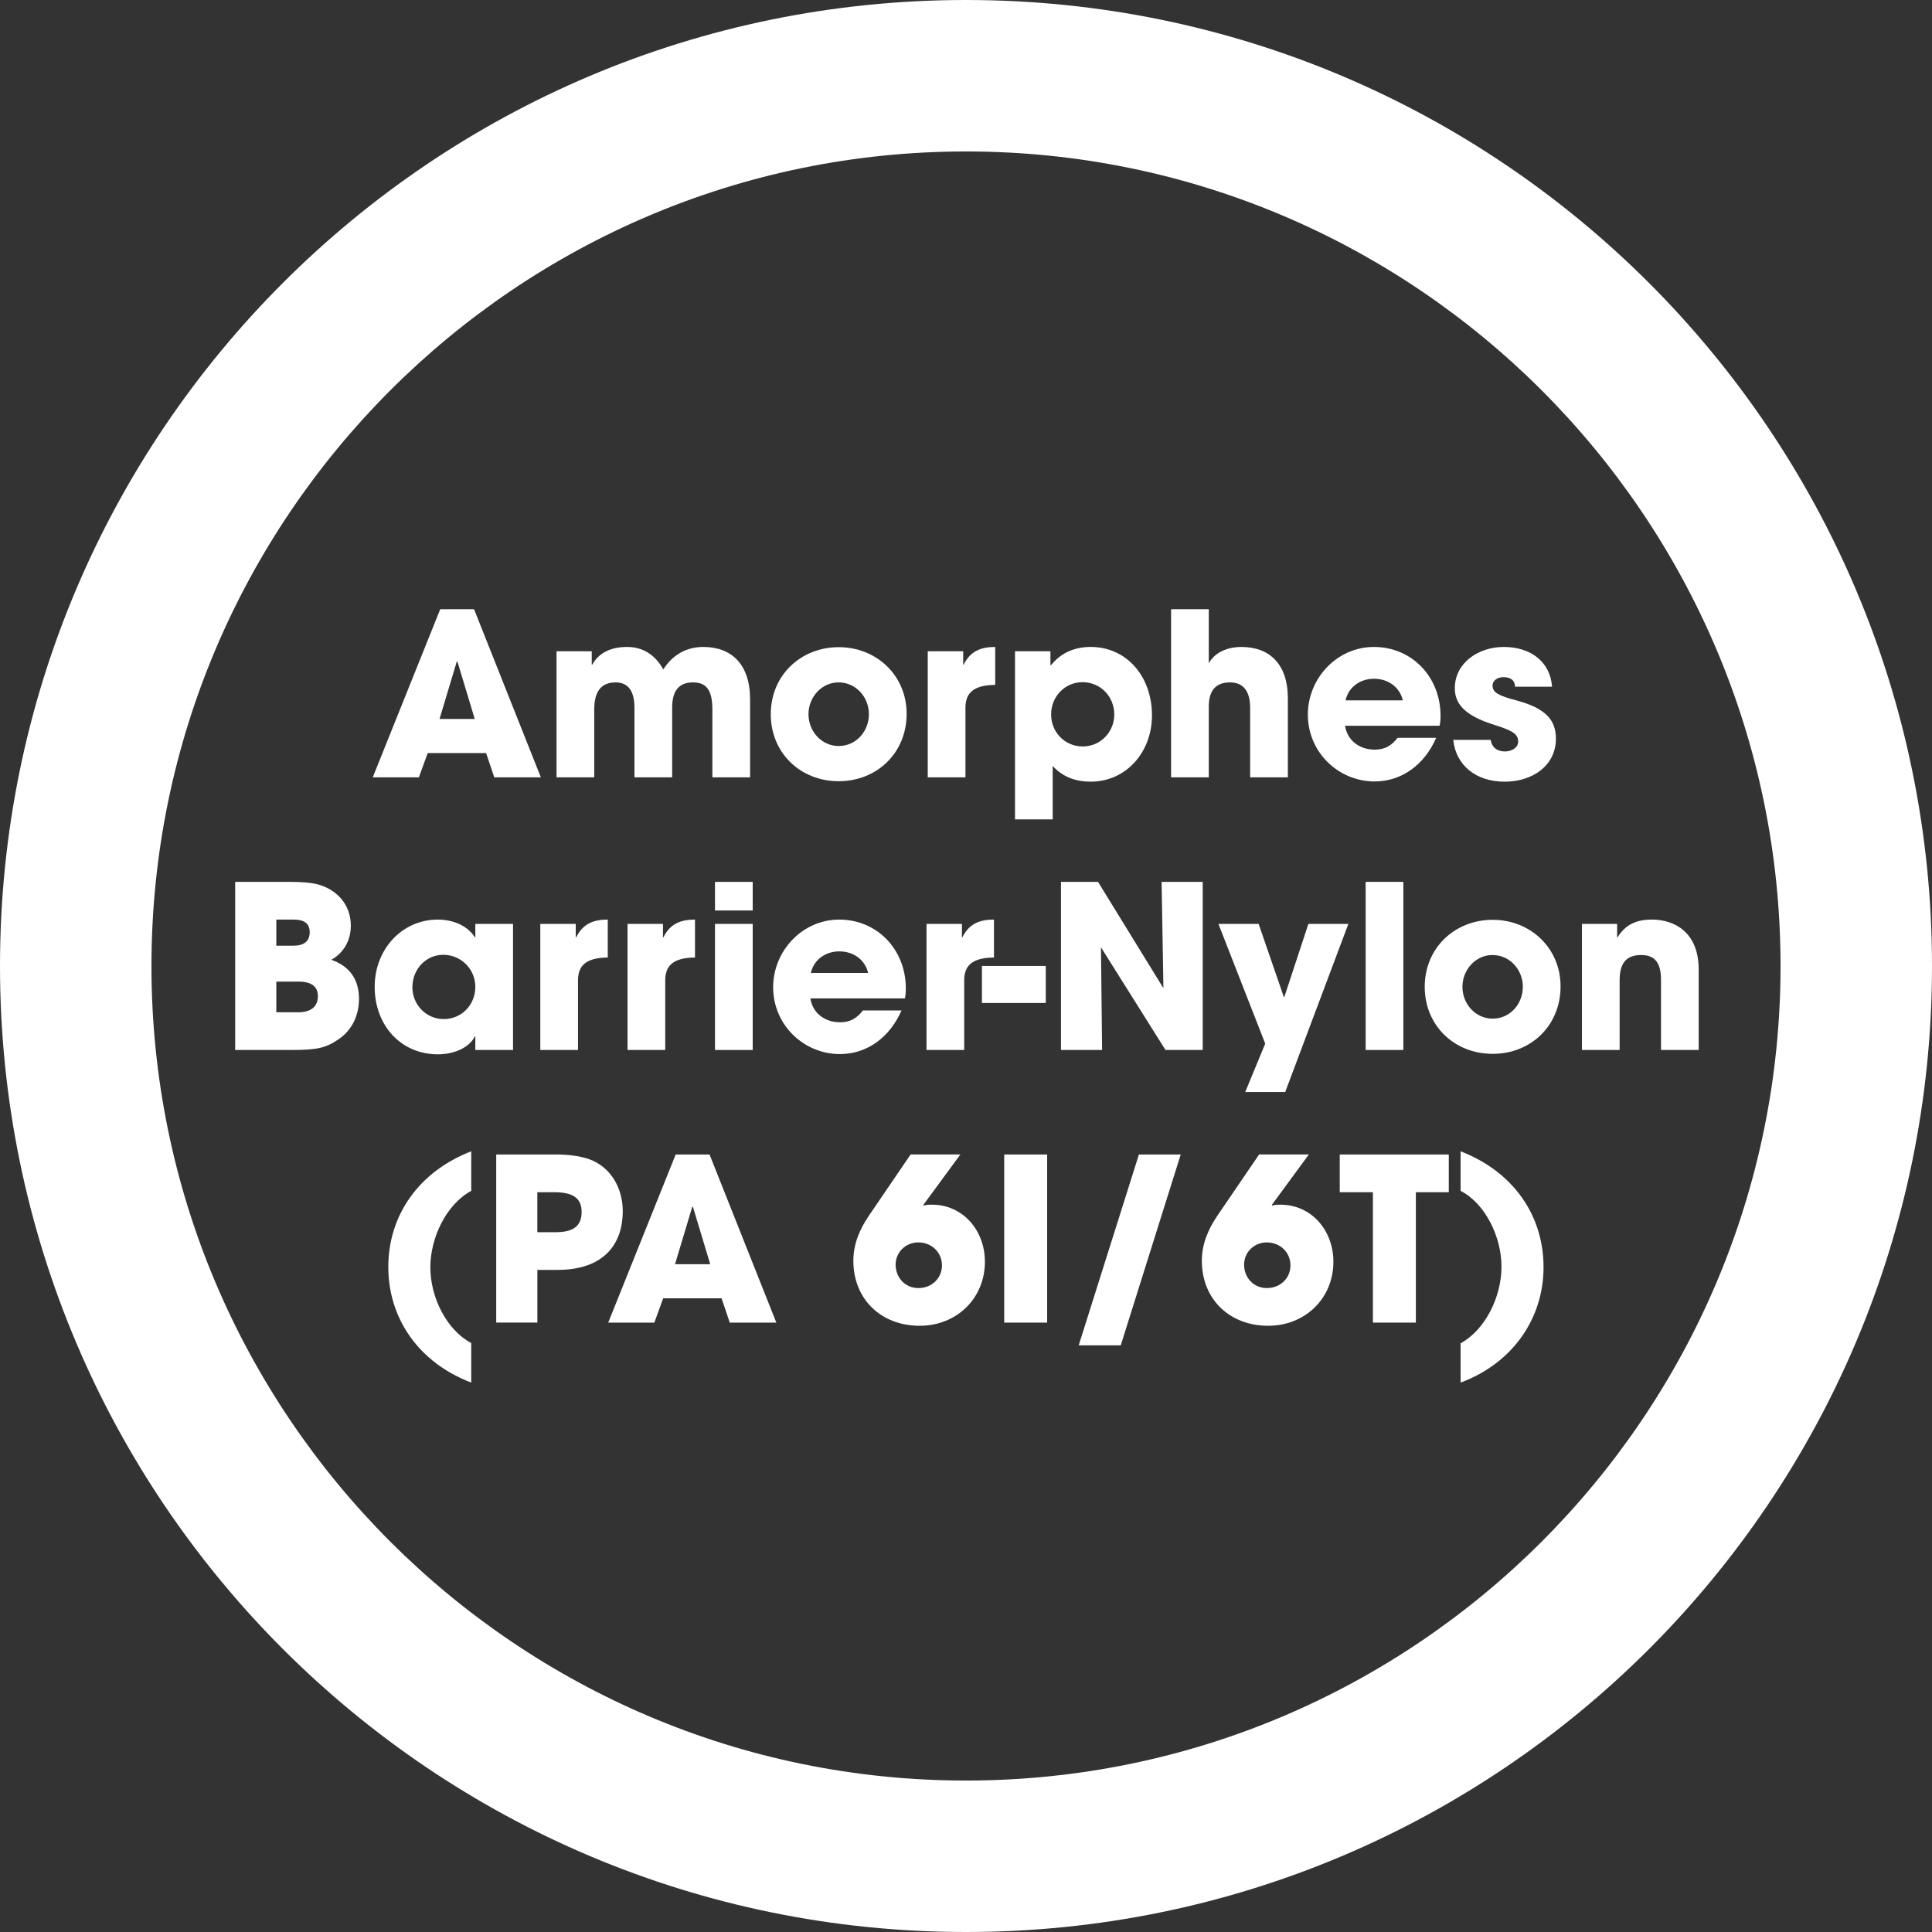 <?xml version="1.0" encoding="UTF-8"?>
<svg id="Ebene_1" xmlns="http://www.w3.org/2000/svg" width="127.56" height="127.56" version="1.1" viewBox="0 0 127.56 127.56">
  <rect x="0" y="0" width="127.56" height="127.56" fill="#333333" stroke="none"/>
  <!-- Generator: Adobe Illustrator 29.2.1, SVG Export Plug-In . SVG Version: 2.1.0 Build 116)  -->
  <defs>
    <style>
      .st0 {
        fill: #fff;
      }
    </style>
  </defs>
  <g id="Ebene_11" data-name="Ebene_1">
    <g id="ring">
      <path class="st0" d="M63.78,10c29.65,0,53.78,24.13,53.78,53.78s-24.13,53.78-53.78,53.78S10,93.43,10,63.78,34.13,10,63.78,10M63.78,0C28.55,0,0,28.55,0,63.78s28.56,63.78,63.78,63.78,63.78-28.56,63.78-63.78S99,0,63.78,0h0Z"/>
    </g>
  </g>
  <g id="deutsche_Namen">
    <g>
      <path class="st0" d="M32.635,51.325l-.54-1.605h-3.855l-.585,1.605h-3.045l4.455-11.1h2.235l4.41,11.1s-3.075,0-3.075,0ZM30.205,43.69l-.045-.015-1.14,3.795h2.325l-1.14-3.78h0Z"/>
      <path class="st0" d="M47.035,51.325v-4.485c0-1.305-.42-1.785-1.275-1.785-.945,0-1.38.57-1.38,1.665v4.605h-2.49v-4.59c0-1.08-.39-1.68-1.245-1.68-.975,0-1.41.63-1.41,1.785v4.485h-2.49v-8.325h2.325v.885h.03c.435-.78,1.23-1.17,2.295-1.17,1.08,0,1.875.54,2.4,1.485.6-.945,1.5-1.485,2.64-1.485,1.86,0,3.09,1.14,3.09,3.465v5.145s-2.49,0-2.49,0Z"/>
      <path class="st0" d="M55.375,51.579c-2.535,0-4.485-1.875-4.485-4.425,0-2.58,1.995-4.425,4.485-4.425,2.505,0,4.485,1.875,4.485,4.395,0,2.61-1.98,4.455-4.485,4.455ZM57.37,47.155c0-1.11-.84-2.1-2.01-2.1-1.095,0-1.98.96-1.98,2.1,0,1.14.87,2.1,1.995,2.1,1.17,0,1.995-.99,1.995-2.1Z"/>
      <path class="st0" d="M61.255,51.325v-8.325h2.34v.885h.029c.436-.885,1.125-1.17,2.085-1.17v2.505c-1.484.015-1.965.57-1.965,1.515v4.59h-2.49Z"/>
      <path class="st0" d="M67.015,54.099v-11.1h2.34v.915h.045c.66-.825,1.574-1.2,2.609-1.2,2.37,0,4.05,1.935,4.05,4.53,0,2.37-1.665,4.365-4.05,4.365-.975,0-1.83-.3-2.505-1.035v3.525h-2.489ZM73.57,47.17c0-1.17-.9-2.13-2.101-2.13-1.14,0-2.069.93-2.069,2.13,0,1.17.899,2.115,2.085,2.115,1.185,0,2.085-.96,2.085-2.115h0Z"/>
      <path class="st0" d="M82.541,51.325v-4.575c0-1.08-.42-1.695-1.335-1.695-.945,0-1.396.555-1.396,1.59v4.68h-2.489v-11.1h2.489v3.57c.36-.675,1.17-1.08,2.16-1.08,1.905,0,3.06,1.2,3.06,3.375v5.235s-2.489,0-2.489,0Z"/>
      <path class="st0" d="M88.81,47.92c.135.945.93,1.575,1.949,1.575.676,0,1.11-.255,1.516-.78h2.55c-.795,1.815-2.311,2.88-4.065,2.88-2.399,0-4.409-1.935-4.409-4.41,0-2.4,1.92-4.47,4.364-4.47,2.49,0,4.396,1.965,4.396,4.545,0,.24-.016.435-.061.66h-6.239 0ZM92.62,46.24c-.195-.855-.945-1.425-1.905-1.425-.899,0-1.68.54-1.875,1.425h3.78Z"/>
      <path class="st0" d="M100.029,45.34c-.015-.48-.359-.63-.765-.63-.42,0-.72.24-.72.555,0,.45.404.675,1.56.975,1.98.525,2.625,1.32,2.625,2.535,0,1.74-1.5,2.835-3.39,2.835-1.875,0-3.21-1.065-3.39-2.76h2.475c.075.525.45.765.945.765.435,0,.869-.255.869-.645,0-.465-.284-.705-1.529-1.095-2.101-.645-2.655-1.47-2.655-2.445,0-1.65,1.545-2.715,3.225-2.715,1.801,0,3.075.99,3.195,2.625h-2.445v-0Z"/>
      <path class="st0" d="M15.528,69.325v-11.1h3.555c.795,0,1.38.045,1.77.135,1.26.285,2.31,1.26,2.31,2.76,0,.945-.45,1.785-1.29,2.25,1.215.42,1.83,1.305,1.83,2.58,0,1.065-.45,2.04-1.29,2.625-.87.615-1.44.75-3.195.75h-3.69ZM19.368,62.44c.705,0,1.08-.3,1.08-.885s-.36-.84-1.065-.84h-1.14v1.725s1.125,0,1.125,0ZM19.698,66.835c.795,0,1.29-.345,1.29-1.064,0-.646-.435-.96-1.275-.96h-1.47v2.024s1.455,0,1.455,0Z"/>
      <path class="st0" d="M31.383,69.325v-.9h-.03c-.36.735-1.35,1.186-2.445,1.186-2.46,0-4.17-1.936-4.17-4.455,0-2.46,1.785-4.44,4.17-4.44,1.02,0,1.965.405,2.445,1.17h.03v-.885h2.49v8.325s-2.49,0-2.49,0ZM31.383,65.155c0-1.17-.945-2.115-2.115-2.115-1.14,0-2.04.945-2.04,2.145,0,1.154.915,2.1,2.07,2.1,1.17,0,2.085-.93,2.085-2.13Z"/>
      <path class="st0" d="M35.673,69.325v-8.325h2.34v.885h.03c.435-.885,1.125-1.17,2.085-1.17v2.505c-1.485.015-1.965.57-1.965,1.515v4.59h-2.49v0Z"/>
      <path class="st0" d="M41.432,69.325v-8.325h2.34v.885h.03c.435-.885,1.125-1.17,2.085-1.17v2.505c-1.485.015-1.965.57-1.965,1.515v4.59h-2.49v0Z"/>
      <path class="st0" d="M47.207,60.116v-1.89h2.49v1.89h-2.49ZM47.207,69.325v-8.325h2.49v8.325h-2.49Z"/>
      <path class="st0" d="M53.507,65.92c.135.945.93,1.575,1.95,1.575.675,0,1.11-.255,1.515-.78h2.55c-.795,1.815-2.31,2.88-4.065,2.88-2.4,0-4.41-1.935-4.41-4.409,0-2.4,1.92-4.47,4.365-4.47,2.49,0,4.395,1.965,4.395,4.545,0,.239-.015.435-.06.659h-6.24v-0ZM57.317,64.24c-.195-.855-.945-1.425-1.905-1.425-.9,0-1.68.54-1.875,1.425h3.78Z"/>
      <path class="st0" d="M61.172,69.325v-8.325h2.34v.885h.029c.436-.885,1.125-1.17,2.085-1.17v2.505c-1.484.015-1.965.57-1.965,1.515v4.59h-2.49v0Z"/>
      <path class="st0" d="M64.832,66.221v-2.445h4.215v2.445s-4.215,0-4.215,0Z"/>
      <path class="st0" d="M76.951,69.325l-4.26-6.78.075,6.78h-2.715v-11.1h2.445l4.319,7.02-.12-7.02h2.715v11.1h-2.46Z"/>
      <path class="st0" d="M82.217,72.099l1.319-3.194-3.09-7.905h2.655l1.665,4.83h.03l1.59-4.83h2.64l-4.17,11.099s-2.64,0-2.64,0Z"/>
      <path class="st0" d="M90.167,69.325v-11.1h2.489v11.1h-2.489Z"/>
      <path class="st0" d="M98.552,69.58c-2.535,0-4.485-1.875-4.485-4.425,0-2.58,1.995-4.425,4.485-4.425,2.505,0,4.484,1.875,4.484,4.395,0,2.61-1.979,4.455-4.484,4.455ZM100.546,65.155c0-1.11-.84-2.1-2.01-2.1-1.095,0-1.979.96-1.979,2.1s.87,2.1,1.995,2.1c1.17,0,1.994-.989,1.994-2.1Z"/>
      <path class="st0" d="M109.667,69.325v-4.62c0-1.125-.391-1.65-1.306-1.65-1.005,0-1.425.555-1.425,1.68v4.59h-2.489v-8.325h2.324v.885h.03c.525-.855,1.26-1.17,2.265-1.17,1.5,0,3.09.84,3.09,3.3v5.31h-2.489Z"/>
      <path class="st0" d="M31.113,91.285c-3.465-1.32-5.475-4.229-5.475-7.635,0-3.42,2.025-6.3,5.475-7.635v2.61c-1.635.885-2.7,3.074-2.7,5.055,0,1.979,1.08,4.14,2.7,4.994v2.61Z"/>
      <path class="st0" d="M32.763,87.325v-11.1h3.75c1.185-.015,2.07.15,2.655.42,1.2.555,1.95,1.83,1.95,3.33,0,2.055-1.14,3.87-4.319,3.87h-1.32v3.479h-2.715ZM36.692,81.355c1.14,0,1.71-.39,1.71-1.335,0-.9-.555-1.305-1.815-1.305h-1.11v2.64h1.215Z"/>
      <path class="st0" d="M48.182,87.325l-.54-1.604h-3.855l-.585,1.604h-3.045l4.455-11.1h2.235l4.41,11.1h-3.075ZM45.753,79.69l-.045-.015-1.14,3.795h2.325s-1.14-3.78-1.14-3.78Z"/>
      <path class="st0" d="M60.993,79.6c.18-.061.345-.061.54-.061,2.055,0,3.495,1.71,3.495,3.766,0,2.43-1.875,4.229-4.305,4.229-2.535,0-4.38-1.74-4.38-4.29,0-1.109.42-2.085,1.02-2.97l2.76-4.05h3.285l-2.445,3.33.03.045h-0ZM60.633,82.03c-.84,0-1.5.646-1.5,1.47,0,.84.615,1.545,1.5,1.545.885,0,1.56-.645,1.56-1.5,0-.854-.675-1.515-1.56-1.515Z"/>
      <path class="st0" d="M66.303,87.325v-11.1h2.835v11.1h-2.835Z"/>
      <path class="st0" d="M71.222,88.825l3.975-12.6h2.76l-3.96,12.6h-2.774Z"/>
      <path class="st0" d="M84.002,79.6c.18-.061.345-.061.54-.061,2.055,0,3.495,1.71,3.495,3.766,0,2.43-1.875,4.229-4.306,4.229-2.534,0-4.379-1.74-4.379-4.29,0-1.109.42-2.085,1.02-2.97l2.76-4.05h3.285l-2.445,3.33.03.045h-0ZM83.641,82.03c-.84,0-1.5.646-1.5,1.47,0,.84.615,1.545,1.5,1.545.886,0,1.561-.645,1.561-1.5,0-.854-.675-1.515-1.561-1.515Z"/>
      <path class="st0" d="M90.646,87.325v-8.609h-2.189v-2.49h7.199v2.49h-2.175v8.609h-2.835Z"/>
      <path class="st0" d="M96.436,88.69c1.65-.9,2.7-3.09,2.7-5.055,0-1.95-1.05-4.155-2.7-5.01v-2.61c3.42,1.32,5.476,4.17,5.476,7.649,0,3.391-2.04,6.345-5.476,7.62v-2.595 0Z"/>
    </g>
  </g>
</svg>